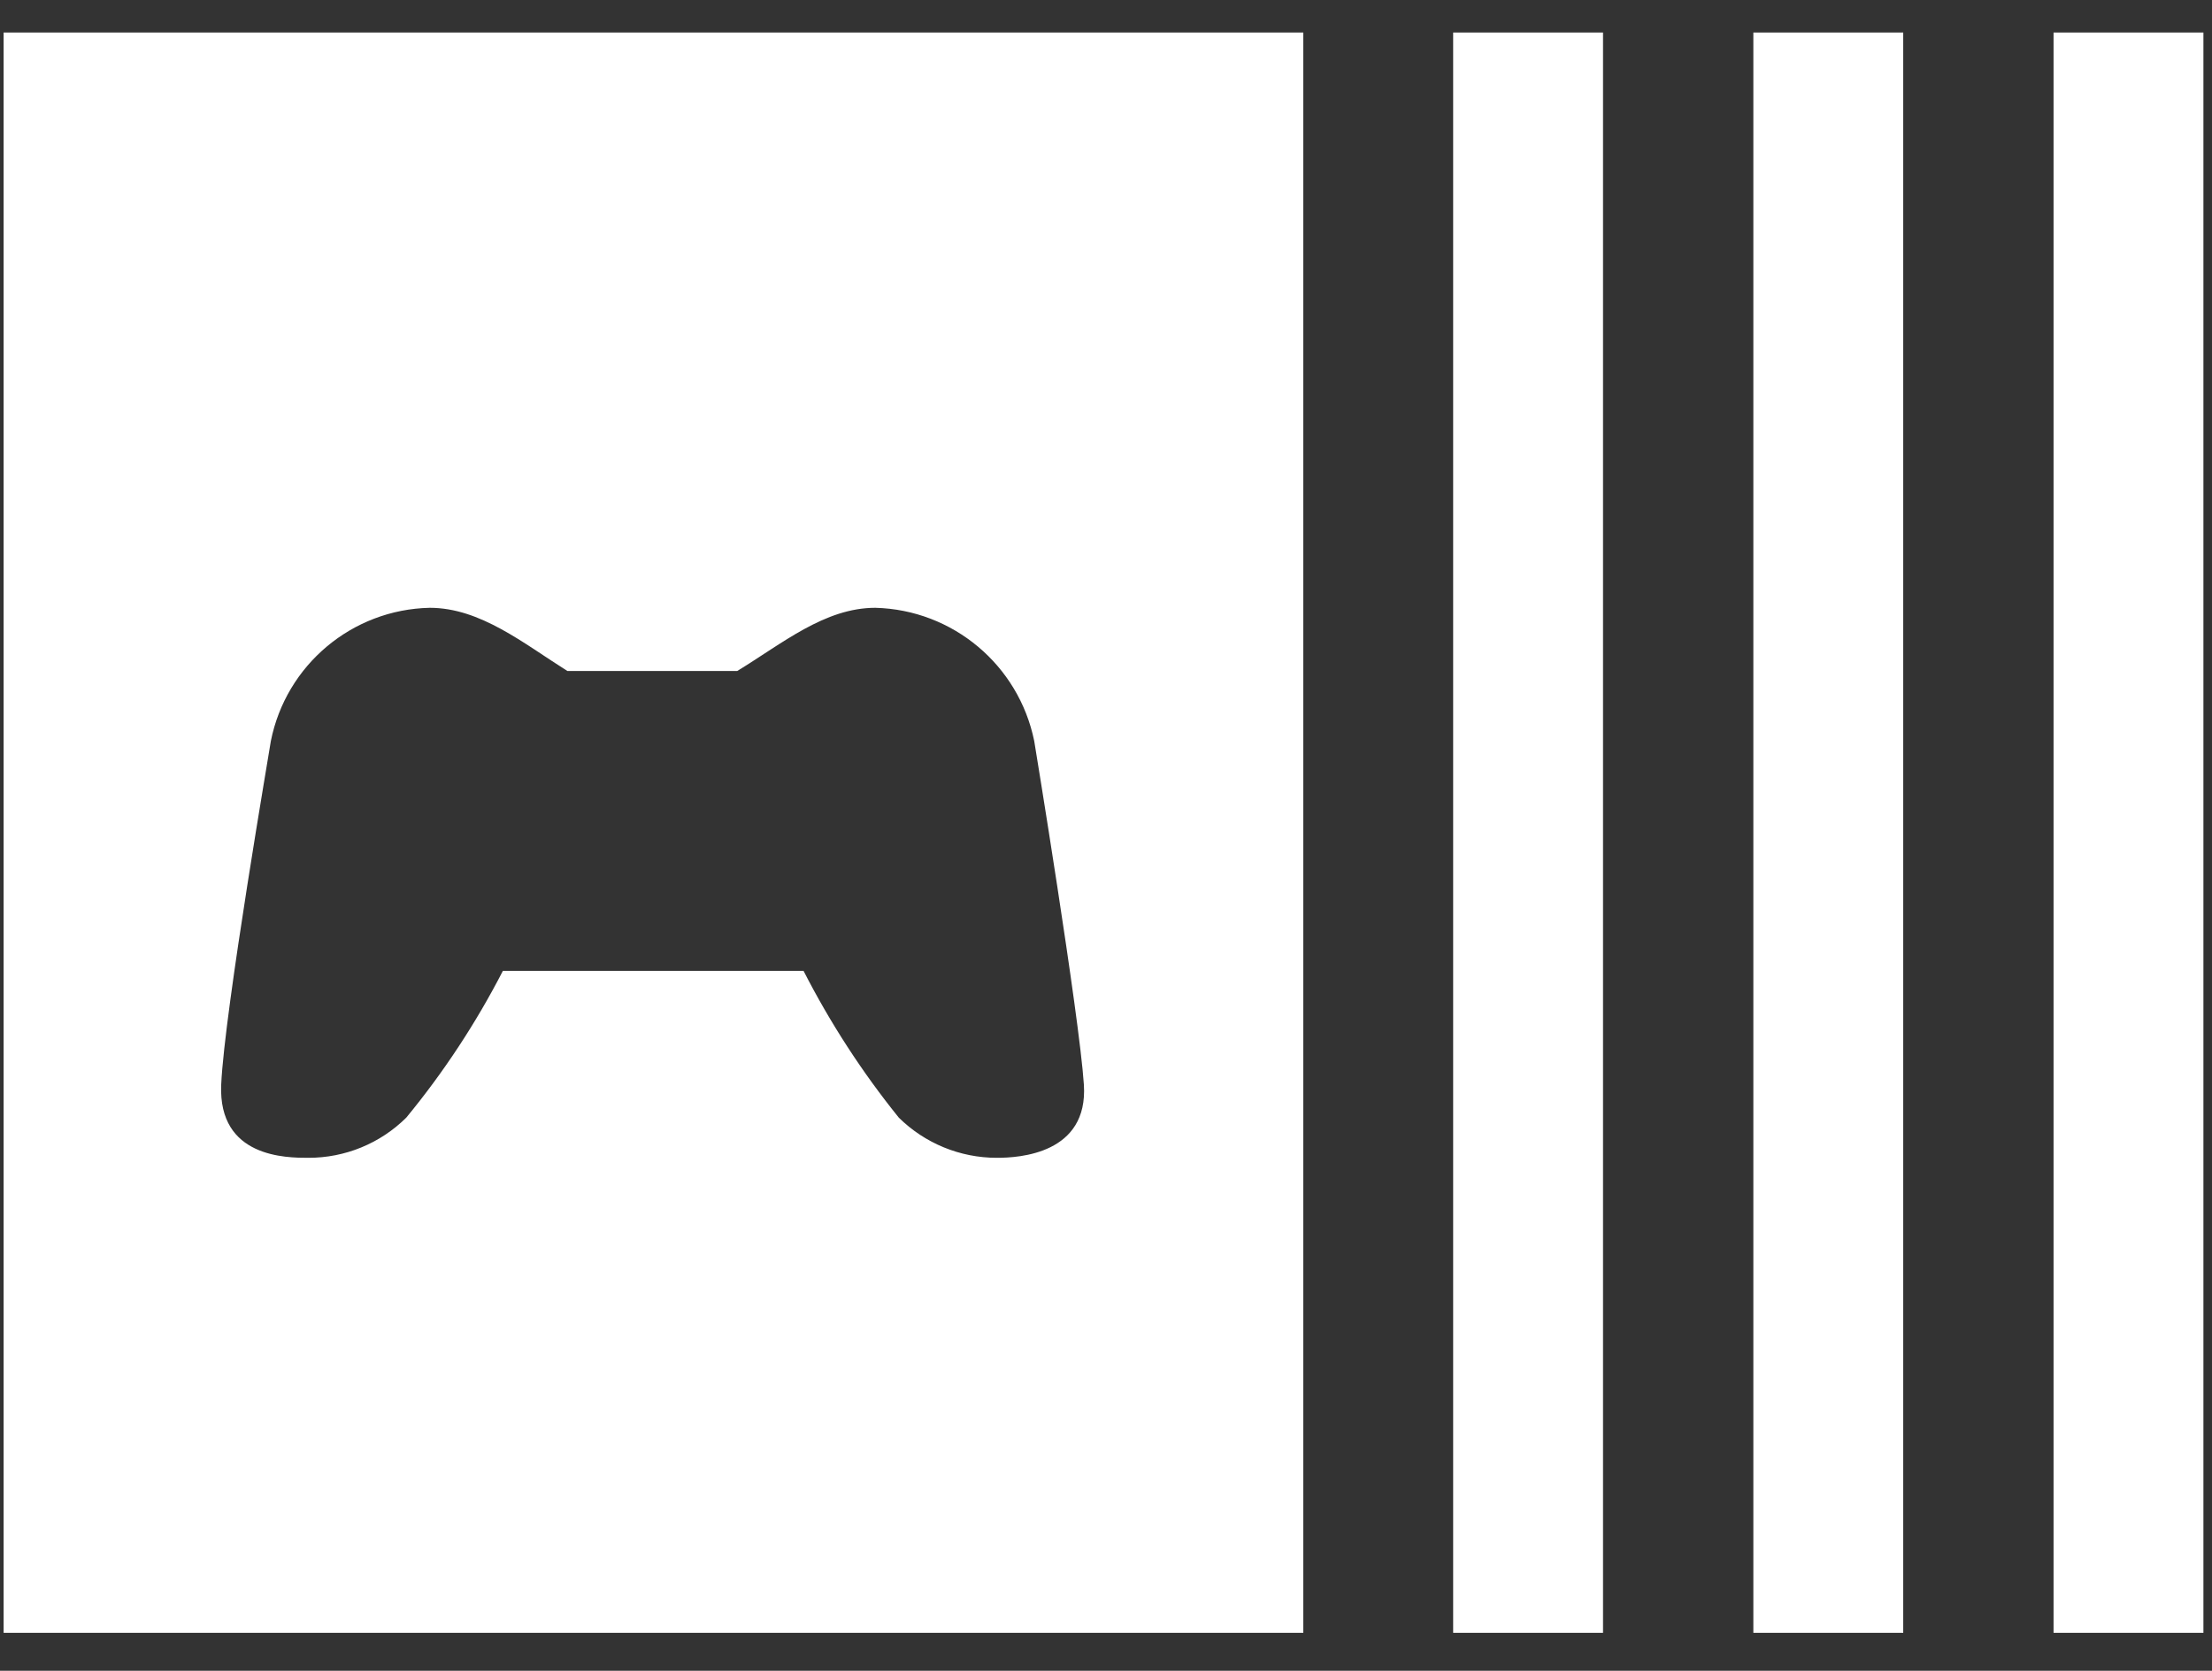 <?xml version="1.0" encoding="UTF-8"?>
<svg width="49px" height="37px" viewBox="0 0 49 37" version="1.1" xmlns="http://www.w3.org/2000/svg" xmlns:xlink="http://www.w3.org/1999/xlink">
    <rect x="0" y="0" width="49" height="37" fill="#333333" stroke="none"/>
    <title>Path</title>
    <g id="Page-1" stroke="none" stroke-width="1" fill="none" fill-rule="evenodd">
        <g id="playstation-plus-brand-icon-game-catalogue" transform="translate(0.08, 0.72)" fill="#FFFFFF" fill-rule="nonzero">
            <path d="M0,0 L0,35.44 L28.79,35.44 L28.79,0 L0,0 Z M22,24.92 C21.188,24.92 20.408,24.6 19.83,24.03 C19.017,23.022 18.31,21.933 17.72,20.78 L11.06,20.78 C10.464,21.936 9.747,23.026 8.92,24.03 C8.343,24.602 7.563,24.922 6.75,24.92 C6.27,24.92 4.75,24.92 4.82,23.3 C4.89,21.68 5.92,15.72 5.92,15.69 C6.257,14.003 7.72,12.777 9.44,12.74 C10.56,12.74 11.52,13.53 12.49,14.14 L16.25,14.14 C17.25,13.53 18.19,12.74 19.31,12.74 C21.027,12.784 22.486,14.007 22.83,15.69 C22.83,15.69 23.83,21.77 23.93,23.3 C24.03,24.83 22.5,24.92 22.01,24.92 L22,24.92 Z M32.11,0 L35.43,0 L35.43,35.44 L32.11,35.44 L32.11,0 Z M38.76,0 L42.08,0 L42.08,35.44 L38.76,35.44 L38.76,0 Z M45.41,0 L48.73,0 L48.73,35.44 L45.41,35.44 L45.41,0 Z" id="Shape"></path>
        </g>
    </g>
</svg>
